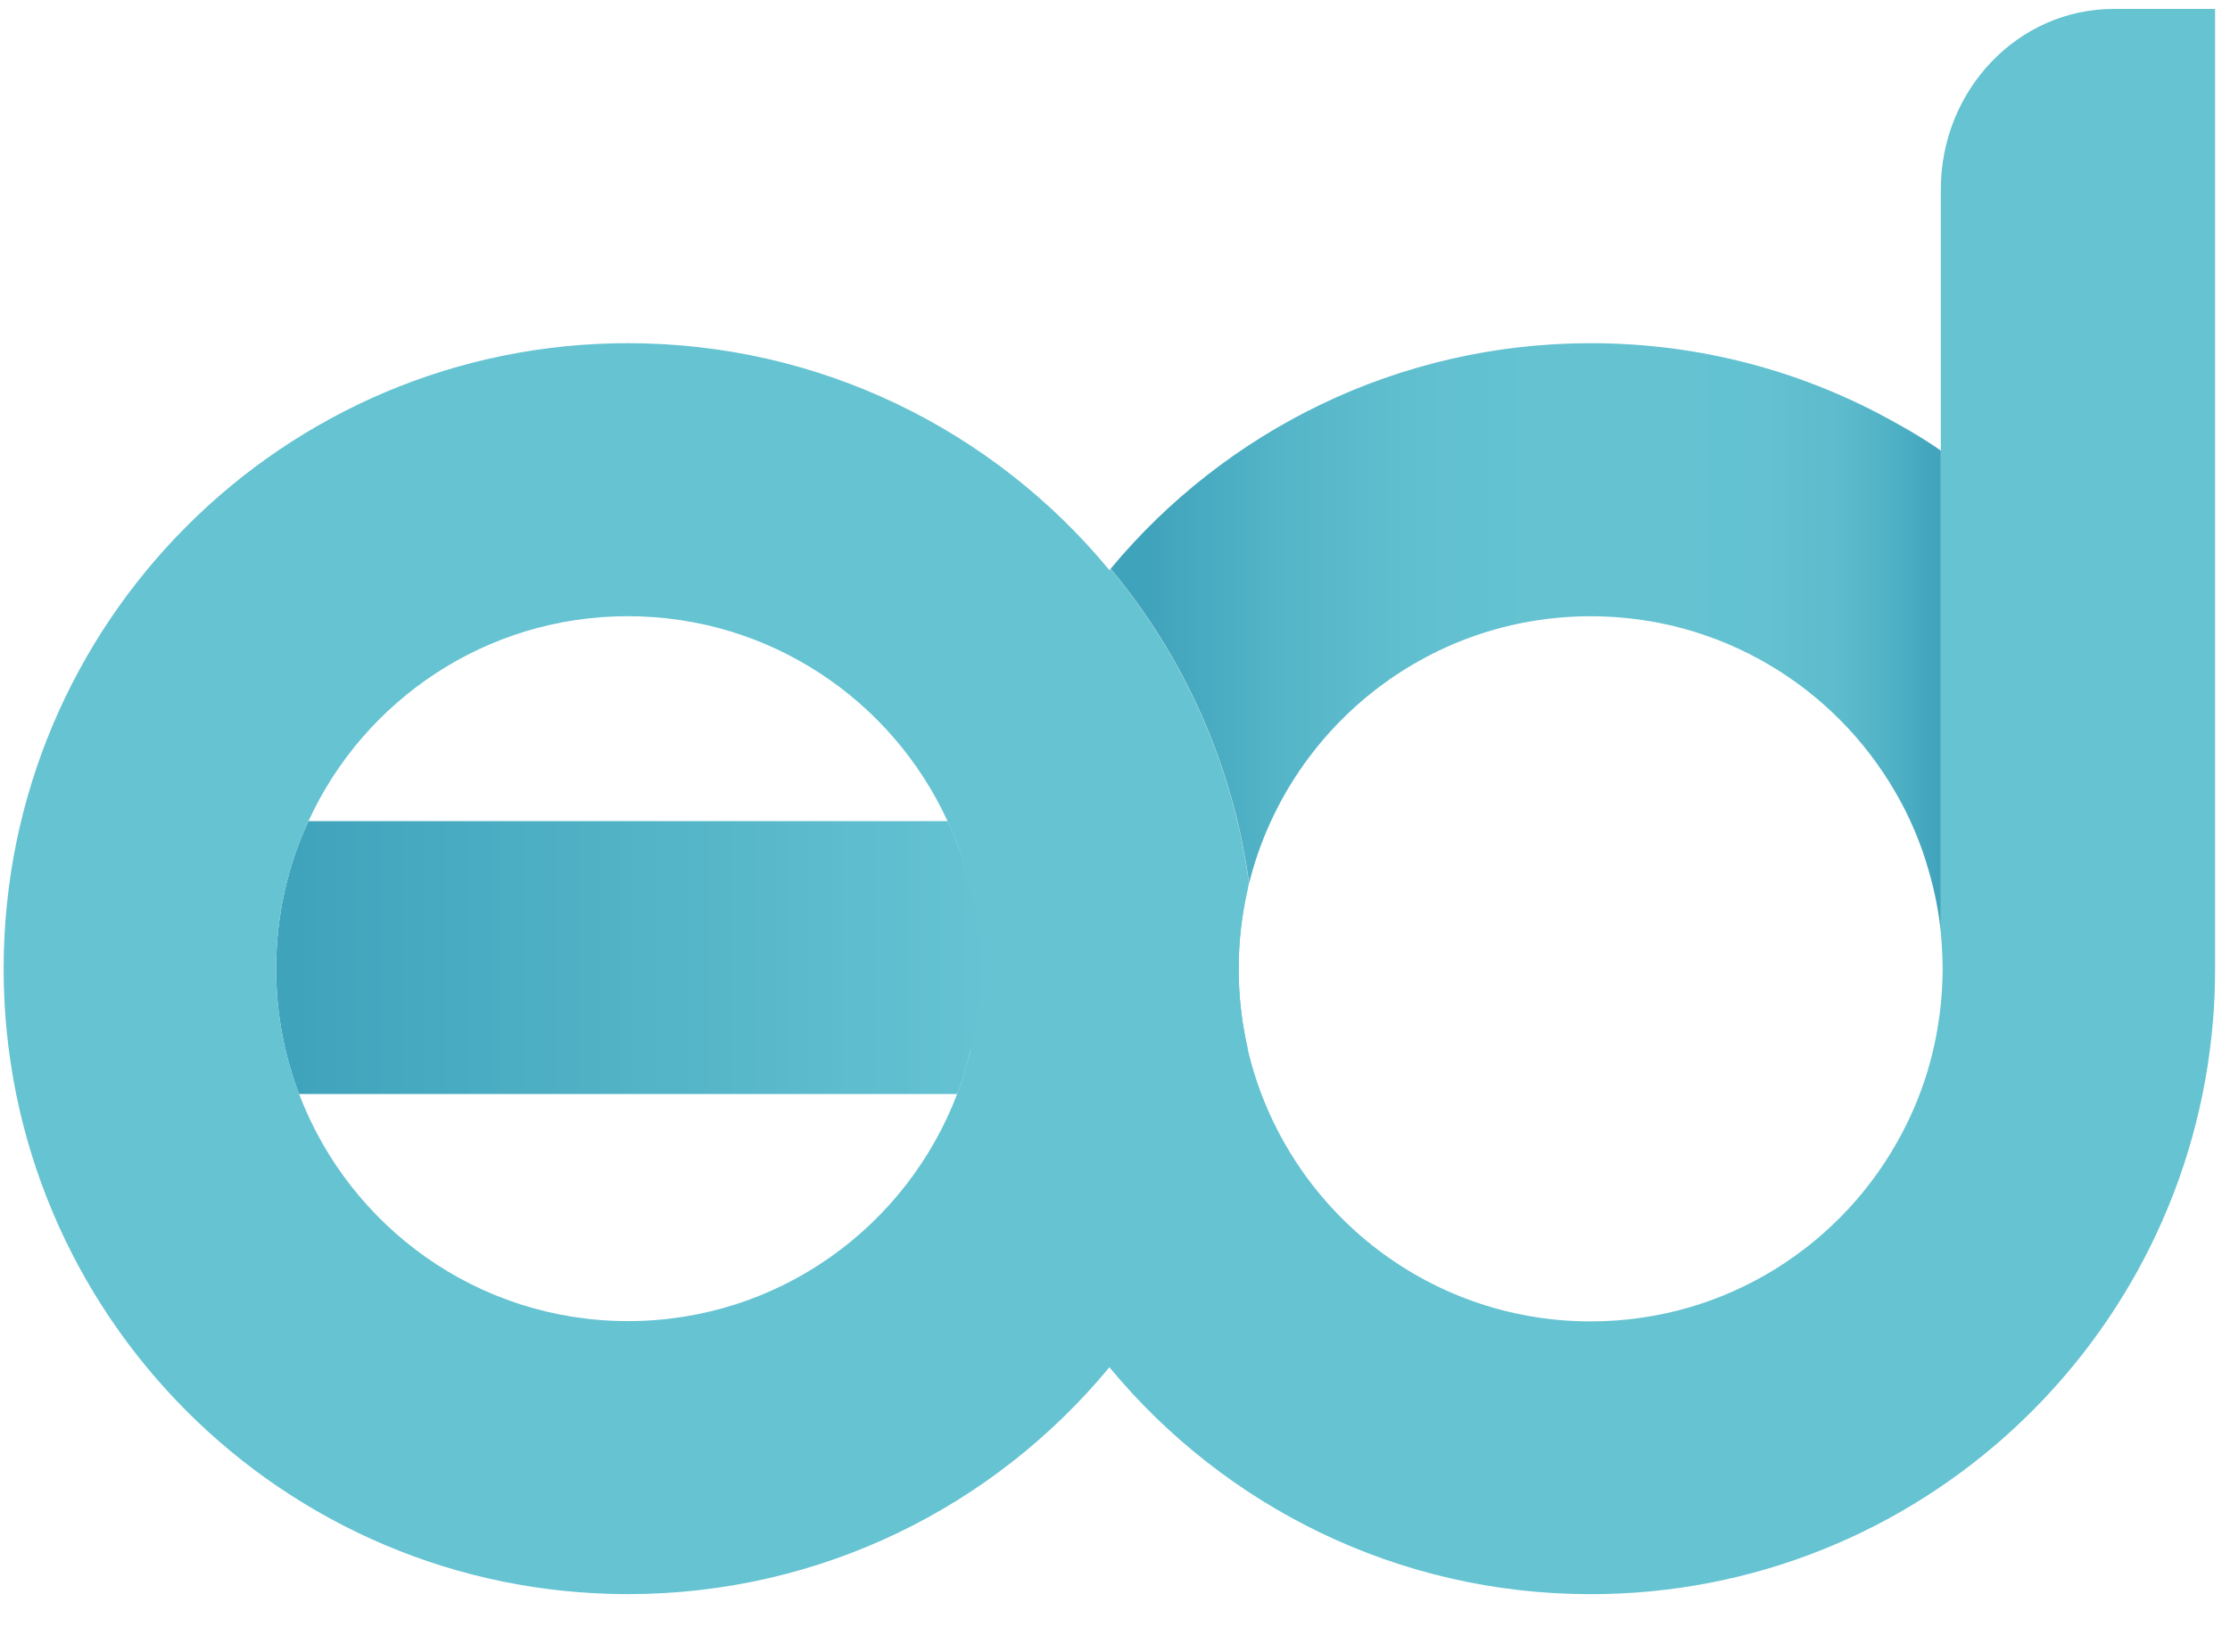 <svg xmlns="http://www.w3.org/2000/svg" xmlns:xlink="http://www.w3.org/1999/xlink" width="243" zoomAndPan="magnify" viewBox="0 0 182.25 135" height="180" preserveAspectRatio="xMidYMid meet" version="1.2"><defs><clipPath id="7d8c174ac4"><path d="M 78 0 L 181.207 0 L 181.207 131 L 78 131 Z M 78 0 "/></clipPath><clipPath id="b36fb05981"><path d="M 90.766 28.051 L 158.617 28.051 L 158.617 76.246 L 90.766 76.246 Z M 90.766 28.051 "/></clipPath><clipPath id="f69f93688b"><path d="M 90.766 46.473 C 96.734 53.637 100.766 62.48 102.086 72.184 C 105.215 59.641 116.523 50.363 130.008 50.363 C 140.629 50.363 149.926 56.133 154.895 64.727 C 156.078 66.75 157.008 68.949 157.652 71.246 C 158.121 72.871 158.453 74.543 158.625 76.258 L 158.625 36.836 C 158.305 36.605 157.984 36.391 157.652 36.176 C 156.754 35.598 155.836 35.055 154.895 34.539 C 147.535 30.402 139.043 28.047 130.008 28.047 C 114.242 28.047 100.141 35.211 90.777 46.469 "/></clipPath><linearGradient x1="242.606" gradientTransform="matrix(10.12,0,0,10.136,-2364.337,1636.967)" y1="-156.36" x2="249.311" gradientUnits="userSpaceOnUse" y2="-156.36" id="21e2fa7deb"><stop style="stop-color:#40a3bc;stop-opacity:1;" offset="0"/><stop style="stop-color:#40a3bc;stop-opacity:1;" offset="0.031"/><stop style="stop-color:#40a3bc;stop-opacity:1;" offset="0.047"/><stop style="stop-color:#41a3bc;stop-opacity:1;" offset="0.051"/><stop style="stop-color:#41a4bc;stop-opacity:1;" offset="0.055"/><stop style="stop-color:#42a5bd;stop-opacity:1;" offset="0.059"/><stop style="stop-color:#42a5bd;stop-opacity:1;" offset="0.062"/><stop style="stop-color:#43a6bd;stop-opacity:1;" offset="0.066"/><stop style="stop-color:#43a6be;stop-opacity:1;" offset="0.07"/><stop style="stop-color:#44a7be;stop-opacity:1;" offset="0.074"/><stop style="stop-color:#44a7be;stop-opacity:1;" offset="0.078"/><stop style="stop-color:#45a8be;stop-opacity:1;" offset="0.082"/><stop style="stop-color:#45a8bf;stop-opacity:1;" offset="0.086"/><stop style="stop-color:#46a8bf;stop-opacity:1;" offset="0.09"/><stop style="stop-color:#46a9bf;stop-opacity:1;" offset="0.094"/><stop style="stop-color:#47a9c0;stop-opacity:1;" offset="0.098"/><stop style="stop-color:#47aac0;stop-opacity:1;" offset="0.102"/><stop style="stop-color:#48aac0;stop-opacity:1;" offset="0.105"/><stop style="stop-color:#48abc1;stop-opacity:1;" offset="0.109"/><stop style="stop-color:#49abc1;stop-opacity:1;" offset="0.113"/><stop style="stop-color:#49abc1;stop-opacity:1;" offset="0.117"/><stop style="stop-color:#4aacc1;stop-opacity:1;" offset="0.121"/><stop style="stop-color:#4aacc2;stop-opacity:1;" offset="0.125"/><stop style="stop-color:#4badc2;stop-opacity:1;" offset="0.129"/><stop style="stop-color:#4badc2;stop-opacity:1;" offset="0.133"/><stop style="stop-color:#4caec3;stop-opacity:1;" offset="0.137"/><stop style="stop-color:#4caec3;stop-opacity:1;" offset="0.141"/><stop style="stop-color:#4daec3;stop-opacity:1;" offset="0.145"/><stop style="stop-color:#4dafc4;stop-opacity:1;" offset="0.148"/><stop style="stop-color:#4eafc4;stop-opacity:1;" offset="0.152"/><stop style="stop-color:#4eb0c4;stop-opacity:1;" offset="0.156"/><stop style="stop-color:#4fb0c5;stop-opacity:1;" offset="0.16"/><stop style="stop-color:#4fb1c5;stop-opacity:1;" offset="0.164"/><stop style="stop-color:#50b1c5;stop-opacity:1;" offset="0.168"/><stop style="stop-color:#50b1c5;stop-opacity:1;" offset="0.172"/><stop style="stop-color:#51b2c6;stop-opacity:1;" offset="0.176"/><stop style="stop-color:#51b2c6;stop-opacity:1;" offset="0.18"/><stop style="stop-color:#52b3c6;stop-opacity:1;" offset="0.184"/><stop style="stop-color:#52b3c7;stop-opacity:1;" offset="0.188"/><stop style="stop-color:#53b3c7;stop-opacity:1;" offset="0.191"/><stop style="stop-color:#53b4c7;stop-opacity:1;" offset="0.195"/><stop style="stop-color:#54b4c8;stop-opacity:1;" offset="0.199"/><stop style="stop-color:#54b5c8;stop-opacity:1;" offset="0.203"/><stop style="stop-color:#55b5c8;stop-opacity:1;" offset="0.207"/><stop style="stop-color:#55b6c9;stop-opacity:1;" offset="0.211"/><stop style="stop-color:#56b6c9;stop-opacity:1;" offset="0.219"/><stop style="stop-color:#56b7c9;stop-opacity:1;" offset="0.227"/><stop style="stop-color:#57b7ca;stop-opacity:1;" offset="0.234"/><stop style="stop-color:#58b8ca;stop-opacity:1;" offset="0.242"/><stop style="stop-color:#58b8ca;stop-opacity:1;" offset="0.25"/><stop style="stop-color:#59b9cb;stop-opacity:1;" offset="0.258"/><stop style="stop-color:#59b9cb;stop-opacity:1;" offset="0.266"/><stop style="stop-color:#5abacb;stop-opacity:1;" offset="0.273"/><stop style="stop-color:#5abacb;stop-opacity:1;" offset="0.281"/><stop style="stop-color:#5bbbcc;stop-opacity:1;" offset="0.289"/><stop style="stop-color:#5cbbcc;stop-opacity:1;" offset="0.297"/><stop style="stop-color:#5cbccc;stop-opacity:1;" offset="0.305"/><stop style="stop-color:#5dbccd;stop-opacity:1;" offset="0.312"/><stop style="stop-color:#5dbdcd;stop-opacity:1;" offset="0.32"/><stop style="stop-color:#5ebdcd;stop-opacity:1;" offset="0.328"/><stop style="stop-color:#5fbece;stop-opacity:1;" offset="0.336"/><stop style="stop-color:#5fbece;stop-opacity:1;" offset="0.344"/><stop style="stop-color:#60bfce;stop-opacity:1;" offset="0.352"/><stop style="stop-color:#60bfcf;stop-opacity:1;" offset="0.359"/><stop style="stop-color:#61c0cf;stop-opacity:1;" offset="0.375"/><stop style="stop-color:#62c0d0;stop-opacity:1;" offset="0.406"/><stop style="stop-color:#62c1d0;stop-opacity:1;" offset="0.438"/><stop style="stop-color:#63c2d1;stop-opacity:1;" offset="0.469"/><stop style="stop-color:#64c2d1;stop-opacity:1;" offset="0.5"/><stop style="stop-color:#64c2d1;stop-opacity:1;" offset="0.625"/><stop style="stop-color:#64c2d1;stop-opacity:1;" offset="0.688"/><stop style="stop-color:#63c2d1;stop-opacity:1;" offset="0.75"/><stop style="stop-color:#63c1d0;stop-opacity:1;" offset="0.781"/><stop style="stop-color:#63c1d0;stop-opacity:1;" offset="0.789"/><stop style="stop-color:#62c0d0;stop-opacity:1;" offset="0.797"/><stop style="stop-color:#62c0cf;stop-opacity:1;" offset="0.805"/><stop style="stop-color:#61bfcf;stop-opacity:1;" offset="0.812"/><stop style="stop-color:#60bfcf;stop-opacity:1;" offset="0.82"/><stop style="stop-color:#60bece;stop-opacity:1;" offset="0.828"/><stop style="stop-color:#5fbece;stop-opacity:1;" offset="0.836"/><stop style="stop-color:#5fbdce;stop-opacity:1;" offset="0.844"/><stop style="stop-color:#5ebdcd;stop-opacity:1;" offset="0.852"/><stop style="stop-color:#5ebccd;stop-opacity:1;" offset="0.859"/><stop style="stop-color:#5dbccd;stop-opacity:1;" offset="0.867"/><stop style="stop-color:#5dbbcc;stop-opacity:1;" offset="0.875"/><stop style="stop-color:#5cbbcc;stop-opacity:1;" offset="0.883"/><stop style="stop-color:#5bbacb;stop-opacity:1;" offset="0.887"/><stop style="stop-color:#5ab9cb;stop-opacity:1;" offset="0.891"/><stop style="stop-color:#59b8ca;stop-opacity:1;" offset="0.895"/><stop style="stop-color:#58b8ca;stop-opacity:1;" offset="0.898"/><stop style="stop-color:#58b7c9;stop-opacity:1;" offset="0.902"/><stop style="stop-color:#57b7c9;stop-opacity:1;" offset="0.906"/><stop style="stop-color:#56b6c8;stop-opacity:1;" offset="0.91"/><stop style="stop-color:#55b5c8;stop-opacity:1;" offset="0.914"/><stop style="stop-color:#54b5c8;stop-opacity:1;" offset="0.918"/><stop style="stop-color:#54b4c7;stop-opacity:1;" offset="0.922"/><stop style="stop-color:#53b3c7;stop-opacity:1;" offset="0.926"/><stop style="stop-color:#52b3c6;stop-opacity:1;" offset="0.93"/><stop style="stop-color:#51b2c6;stop-opacity:1;" offset="0.934"/><stop style="stop-color:#50b1c5;stop-opacity:1;" offset="0.938"/><stop style="stop-color:#4fb0c5;stop-opacity:1;" offset="0.941"/><stop style="stop-color:#4eb0c4;stop-opacity:1;" offset="0.945"/><stop style="stop-color:#4dafc4;stop-opacity:1;" offset="0.949"/><stop style="stop-color:#4caec3;stop-opacity:1;" offset="0.953"/><stop style="stop-color:#4badc2;stop-opacity:1;" offset="0.957"/><stop style="stop-color:#4aacc2;stop-opacity:1;" offset="0.961"/><stop style="stop-color:#49abc1;stop-opacity:1;" offset="0.965"/><stop style="stop-color:#48aac1;stop-opacity:1;" offset="0.969"/><stop style="stop-color:#47a9c0;stop-opacity:1;" offset="0.973"/><stop style="stop-color:#46a8bf;stop-opacity:1;" offset="0.977"/><stop style="stop-color:#45a7bf;stop-opacity:1;" offset="0.98"/><stop style="stop-color:#44a6be;stop-opacity:1;" offset="0.984"/><stop style="stop-color:#43a5be;stop-opacity:1;" offset="0.988"/><stop style="stop-color:#42a5bd;stop-opacity:1;" offset="0.992"/><stop style="stop-color:#41a4bc;stop-opacity:1;" offset="0.996"/><stop style="stop-color:#40a3bc;stop-opacity:1;" offset="1"/></linearGradient><clipPath id="3702069f36"><path d="M 22.566 67.105 L 80.09 67.105 L 80.09 89.41 L 22.566 89.41 Z M 22.566 67.105 "/></clipPath><clipPath id="6a134beb62"><path d="M 25.211 67.105 C 23.504 70.777 22.566 74.863 22.566 79.176 C 22.566 82.781 23.23 86.238 24.445 89.422 L 78.219 89.422 C 79.434 86.246 80.082 82.781 80.082 79.176 C 80.082 74.863 79.141 70.781 77.449 67.105 Z M 25.211 67.105 "/></clipPath><linearGradient x1="232.384" gradientTransform="matrix(8.657,0,0,8.671,-1989.214,1359.633)" y1="-147.78" x2="239.028" gradientUnits="userSpaceOnUse" y2="-147.78" id="dad4b8a1ef"><stop style="stop-color:#40a3bc;stop-opacity:1;" offset="0"/><stop style="stop-color:#40a3bc;stop-opacity:1;" offset="0.031"/><stop style="stop-color:#41a4bd;stop-opacity:1;" offset="0.047"/><stop style="stop-color:#42a5bd;stop-opacity:1;" offset="0.062"/><stop style="stop-color:#42a5bd;stop-opacity:1;" offset="0.078"/><stop style="stop-color:#43a6be;stop-opacity:1;" offset="0.094"/><stop style="stop-color:#44a6be;stop-opacity:1;" offset="0.109"/><stop style="stop-color:#44a7be;stop-opacity:1;" offset="0.125"/><stop style="stop-color:#45a7bf;stop-opacity:1;" offset="0.141"/><stop style="stop-color:#45a8bf;stop-opacity:1;" offset="0.156"/><stop style="stop-color:#46a8bf;stop-opacity:1;" offset="0.172"/><stop style="stop-color:#46a9c0;stop-opacity:1;" offset="0.188"/><stop style="stop-color:#47a9c0;stop-opacity:1;" offset="0.203"/><stop style="stop-color:#48aac0;stop-opacity:1;" offset="0.219"/><stop style="stop-color:#48aac1;stop-opacity:1;" offset="0.234"/><stop style="stop-color:#49abc1;stop-opacity:1;" offset="0.25"/><stop style="stop-color:#49abc2;stop-opacity:1;" offset="0.266"/><stop style="stop-color:#4aacc2;stop-opacity:1;" offset="0.281"/><stop style="stop-color:#4aacc2;stop-opacity:1;" offset="0.297"/><stop style="stop-color:#4badc3;stop-opacity:1;" offset="0.312"/><stop style="stop-color:#4cadc3;stop-opacity:1;" offset="0.328"/><stop style="stop-color:#4caec3;stop-opacity:1;" offset="0.344"/><stop style="stop-color:#4daec4;stop-opacity:1;" offset="0.359"/><stop style="stop-color:#4dafc4;stop-opacity:1;" offset="0.375"/><stop style="stop-color:#4eafc4;stop-opacity:1;" offset="0.391"/><stop style="stop-color:#4fb0c5;stop-opacity:1;" offset="0.406"/><stop style="stop-color:#4fb0c5;stop-opacity:1;" offset="0.422"/><stop style="stop-color:#50b1c5;stop-opacity:1;" offset="0.438"/><stop style="stop-color:#50b1c6;stop-opacity:1;" offset="0.453"/><stop style="stop-color:#51b2c6;stop-opacity:1;" offset="0.469"/><stop style="stop-color:#51b2c6;stop-opacity:1;" offset="0.484"/><stop style="stop-color:#52b3c7;stop-opacity:1;" offset="0.5"/><stop style="stop-color:#53b3c7;stop-opacity:1;" offset="0.516"/><stop style="stop-color:#53b4c7;stop-opacity:1;" offset="0.531"/><stop style="stop-color:#54b4c8;stop-opacity:1;" offset="0.547"/><stop style="stop-color:#54b5c8;stop-opacity:1;" offset="0.562"/><stop style="stop-color:#55b5c8;stop-opacity:1;" offset="0.578"/><stop style="stop-color:#55b6c9;stop-opacity:1;" offset="0.594"/><stop style="stop-color:#56b6c9;stop-opacity:1;" offset="0.609"/><stop style="stop-color:#57b7c9;stop-opacity:1;" offset="0.625"/><stop style="stop-color:#57b7ca;stop-opacity:1;" offset="0.641"/><stop style="stop-color:#58b8ca;stop-opacity:1;" offset="0.656"/><stop style="stop-color:#58b8cb;stop-opacity:1;" offset="0.672"/><stop style="stop-color:#59b9cb;stop-opacity:1;" offset="0.688"/><stop style="stop-color:#59b9cb;stop-opacity:1;" offset="0.703"/><stop style="stop-color:#5abacc;stop-opacity:1;" offset="0.719"/><stop style="stop-color:#5bbacc;stop-opacity:1;" offset="0.734"/><stop style="stop-color:#5bbbcc;stop-opacity:1;" offset="0.75"/><stop style="stop-color:#5cbbcd;stop-opacity:1;" offset="0.766"/><stop style="stop-color:#5cbccd;stop-opacity:1;" offset="0.781"/><stop style="stop-color:#5dbccd;stop-opacity:1;" offset="0.797"/><stop style="stop-color:#5ebdce;stop-opacity:1;" offset="0.812"/><stop style="stop-color:#5ebdce;stop-opacity:1;" offset="0.828"/><stop style="stop-color:#5fbece;stop-opacity:1;" offset="0.844"/><stop style="stop-color:#5fbecf;stop-opacity:1;" offset="0.859"/><stop style="stop-color:#60bfcf;stop-opacity:1;" offset="0.875"/><stop style="stop-color:#60bfcf;stop-opacity:1;" offset="0.891"/><stop style="stop-color:#61c0d0;stop-opacity:1;" offset="0.906"/><stop style="stop-color:#62c0d0;stop-opacity:1;" offset="0.922"/><stop style="stop-color:#62c1d0;stop-opacity:1;" offset="0.938"/><stop style="stop-color:#63c1d1;stop-opacity:1;" offset="0.953"/><stop style="stop-color:#63c2d1;stop-opacity:1;" offset="0.969"/><stop style="stop-color:#64c2d1;stop-opacity:1;" offset="0.984"/><stop style="stop-color:#64c3d2;stop-opacity:1;" offset="1"/></linearGradient><clipPath id="ee93ea2ecb"><path d="M 0.297 28 L 102 28 L 102 131 L 0.297 131 Z M 0.297 28 "/></clipPath></defs><g id="4cfcb85977"><g clip-rule="nonzero" clip-path="url(#7d8c174ac4)"><path style=" stroke:none;fill-rule:nonzero;fill:#65c3d2;fill-opacity:1;" d="M 181.031 0.711 L 181.031 79.164 C 181.031 80.594 180.984 82.012 180.859 83.41 C 178.715 109.648 156.754 130.285 130 130.285 C 114.219 130.285 100.121 123.105 90.77 111.859 C 90.734 111.816 90.699 111.777 90.672 111.734 C 84.742 104.594 80.742 95.816 79.434 86.148 C 79.406 85.973 79.391 85.801 79.367 85.617 C 79.09 83.516 78.957 81.363 78.957 79.18 C 78.957 77 79.082 74.895 79.359 72.805 L 79.359 72.742 C 79.367 72.566 79.402 72.402 79.422 72.242 C 80.723 62.57 84.738 53.773 90.664 46.617 C 90.688 46.574 90.73 46.531 90.766 46.492 C 96.723 53.656 100.762 62.508 102.074 72.207 C 102.027 72.383 101.992 72.555 101.949 72.742 C 101.477 74.82 101.23 76.98 101.23 79.191 C 101.23 81.406 101.484 83.562 101.949 85.629 C 101.992 85.805 102.035 85.977 102.074 86.16 C 105.195 98.707 116.512 107.992 129.996 107.992 C 141.109 107.992 150.75 101.688 155.535 92.438 C 156.973 89.672 157.98 86.641 158.441 83.434 C 158.512 82.984 158.57 82.551 158.617 82.082 C 158.707 81.133 158.766 80.152 158.766 79.188 C 158.766 78.219 158.707 77.234 158.617 76.273 L 158.617 15.484 C 158.617 7.34 164.938 0.73 172.746 0.73 L 181.031 0.73 Z M 181.031 0.711 "/></g><g clip-rule="nonzero" clip-path="url(#b36fb05981)"><g clip-rule="nonzero" clip-path="url(#f69f93688b)"><path style=" stroke:none;fill-rule:nonzero;fill:url(#21e2fa7deb);" d="M 90.766 28.051 L 90.766 76.246 L 158.617 76.246 L 158.617 28.051 Z M 90.766 28.051 "/></g></g><g clip-rule="nonzero" clip-path="url(#3702069f36)"><g clip-rule="nonzero" clip-path="url(#6a134beb62)"><path style=" stroke:none;fill-rule:nonzero;fill:url(#dad4b8a1ef);" d="M 22.566 67.105 L 22.566 89.41 L 80.082 89.41 L 80.082 67.105 Z M 22.566 67.105 "/></g></g><g clip-rule="nonzero" clip-path="url(#ee93ea2ecb)"><path style=" stroke:none;fill-rule:nonzero;fill:#65c3d2;fill-opacity:1;" d="M 101.949 72.715 C 101.934 72.539 101.914 72.367 101.887 72.184 C 100.566 62.547 96.574 53.738 90.664 46.598 C 90.641 46.551 90.598 46.516 90.562 46.469 C 81.207 35.211 67.098 28.047 51.316 28.047 C 23.145 28.051 0.297 50.926 0.297 79.168 C 0.297 107.41 23.145 130.281 51.324 130.281 C 67.102 130.281 81.215 123.109 90.57 111.855 C 90.613 111.812 90.641 111.77 90.672 111.73 C 96.574 104.59 100.57 95.812 101.891 86.145 C 101.914 85.965 101.934 85.793 101.957 85.609 C 101.484 83.535 101.234 81.398 101.234 79.176 C 101.234 76.949 101.488 74.805 101.957 72.723 M 79.336 85.77 C 79.312 85.895 79.273 86.012 79.25 86.137 C 79.176 86.418 79.102 86.688 79.016 86.973 C 78.934 87.27 78.852 87.555 78.758 87.848 C 78.699 88.043 78.633 88.25 78.566 88.445 C 78.461 88.77 78.336 89.102 78.223 89.41 C 74.09 100.27 63.605 107.969 51.324 107.969 C 39.043 107.969 28.578 100.27 24.445 89.41 C 23.23 86.234 22.566 82.77 22.566 79.164 C 22.566 74.852 23.512 70.777 25.211 67.105 C 29.746 57.215 39.73 50.359 51.312 50.359 C 62.895 50.359 72.895 57.215 77.438 67.105 C 77.633 67.516 77.805 67.918 77.969 68.344 C 77.988 68.395 78.016 68.445 78.035 68.5 C 78.164 68.801 78.27 69.117 78.383 69.438 C 78.418 69.543 78.453 69.648 78.492 69.762 C 78.77 70.574 79.004 71.387 79.199 72.223 C 79.242 72.414 79.289 72.594 79.332 72.789 C 79.543 73.727 79.723 74.668 79.848 75.633 C 79.883 75.918 79.91 76.215 79.934 76.512 C 79.957 76.742 79.984 76.969 79.996 77.199 C 79.996 77.312 80.012 77.438 80.02 77.566 C 80.043 78.09 80.059 78.637 80.059 79.176 C 80.059 79.477 80.059 79.773 80.043 80.078 C 80.043 80.312 80.043 80.535 80.02 80.77 C 80 81.133 79.969 81.492 79.934 81.852 C 79.898 82.234 79.863 82.602 79.812 82.973 C 79.812 83.082 79.785 83.207 79.77 83.32 C 79.723 83.66 79.668 83.984 79.602 84.312 C 79.586 84.395 79.578 84.484 79.543 84.566 C 79.484 84.918 79.418 85.273 79.336 85.609 C 79.336 85.668 79.312 85.715 79.301 85.777 "/></g></g></svg>